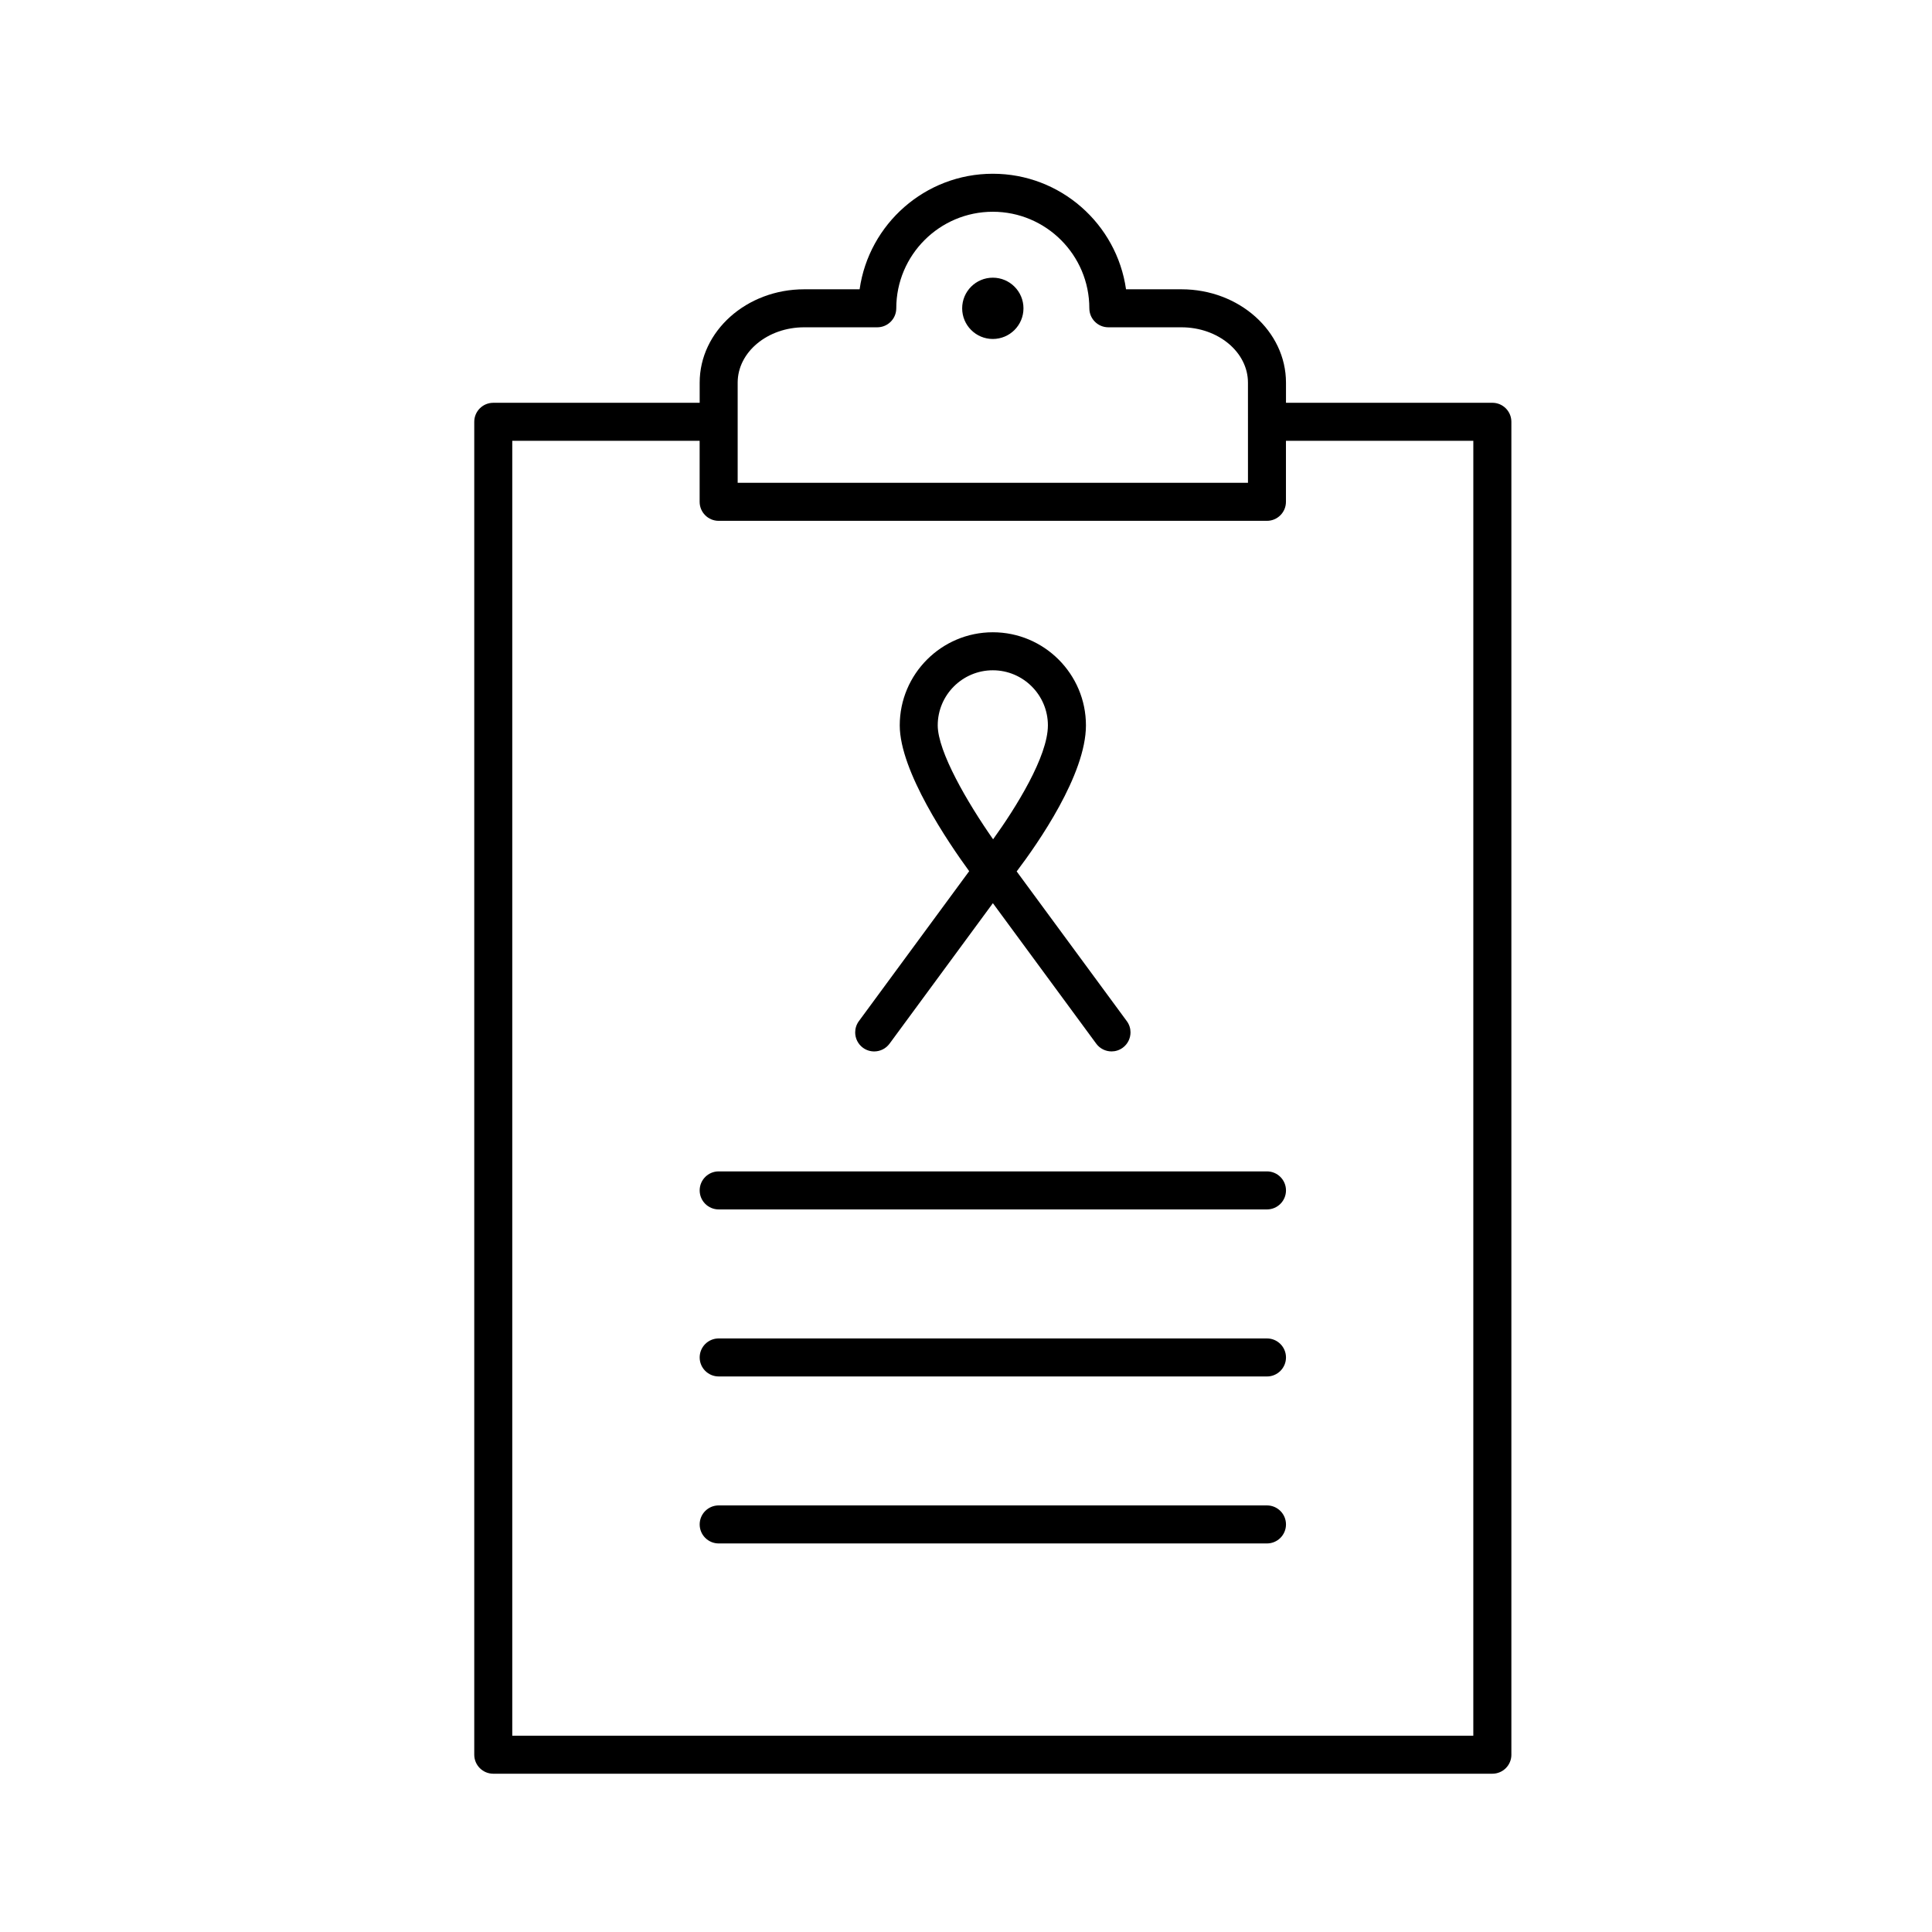 <?xml version="1.0" encoding="UTF-8"?>
<!-- Uploaded to: ICON Repo, www.svgrepo.com, Generator: ICON Repo Mixer Tools -->
<svg fill="#000000" width="800px" height="800px" version="1.1" viewBox="144 144 512 512" xmlns="http://www.w3.org/2000/svg">
 <g>
  <path d="m415.23 225.71c0 4.484-3.637 8.121-8.125 8.121-4.484 0-8.121-3.637-8.121-8.121 0-4.488 3.637-8.121 8.121-8.121 4.488 0 8.125 3.633 8.125 8.121"/>
  <path d="m544.53 609.02v-353.24c0-2.781-2.258-5.039-5.039-5.039l-54.691 0.004v-5.336c0-13.645-12.426-24.742-27.699-24.742h-14.691c-2.453-17.285-17.352-30.621-35.301-30.621s-32.848 13.336-35.301 30.621h-14.691c-15.27 0-27.695 11.098-27.695 24.742v5.336h-54.699c-2.781 0-5.039 2.258-5.039 5.039v353.23c0 2.781 2.258 5.039 5.039 5.039h264.77c2.785 0 5.043-2.258 5.043-5.039zm-69.809-337.07h-135.23v-26.547c0-8.086 7.906-14.664 17.617-14.664h19.375c2.781 0 5.039-2.258 5.039-5.039 0-14.105 11.477-25.582 25.582-25.582s25.582 11.477 25.582 25.582c0 2.781 2.258 5.039 5.039 5.039h19.371c9.719 0 17.625 6.578 17.625 14.664l0.004 26.547zm59.734 332.03h-254.7v-343.16h49.656v16.168c0 2.781 2.258 5.039 5.039 5.039h145.3c2.781 0 5.039-2.258 5.039-5.039v-16.168h49.656l-0.004 343.16z"/>
  <path d="m334.46 454.43h145.3c2.781 0 5.039 2.258 5.039 5.039s-2.258 5.039-5.039 5.039h-145.3c-2.781 0-5.039-2.258-5.039-5.039s2.254-5.039 5.039-5.039z"/>
  <path d="m334.46 498.7h145.3c2.781 0 5.039 2.258 5.039 5.039s-2.258 5.039-5.039 5.039l-145.3-0.004c-2.781 0-5.039-2.258-5.039-5.039 0-2.777 2.254-5.035 5.039-5.035z"/>
  <path d="m334.46 542.95h145.3c2.781 0 5.039 2.258 5.039 5.039s-2.258 5.039-5.039 5.039h-145.3c-2.781 0-5.039-2.258-5.039-5.039s2.254-5.039 5.039-5.039z"/>
  <path d="m441.54 421.66c1.344-0.988 2.055-2.519 2.055-4.07 0-1.031-0.316-2.082-0.977-2.973l-29.188-39.68c5.602-7.394 18.355-25.664 18.355-38.707 0-13.602-11.07-24.672-24.672-24.672-13.609 0-24.672 11.07-24.672 24.672 0 12.133 12.883 31.078 18.402 38.641l-29.234 39.746c-0.66 0.898-0.977 1.945-0.977 2.977 0 1.551 0.711 3.078 2.051 4.07 0.902 0.66 1.945 0.977 2.984 0.977 1.551 0 3.074-0.711 4.066-2.051l27.391-37.238 27.387 37.23c0.988 1.344 2.519 2.055 4.066 2.055 1.016 0 2.062-0.316 2.961-0.977zm-19.836-85.434c0 8.23-8.473 21.805-14.523 30.199-6.785-9.703-14.672-23.227-14.672-30.199 0-8.047 6.551-14.594 14.594-14.594 8.051 0 14.602 6.547 14.602 14.594z"/>
 </g>
</svg>